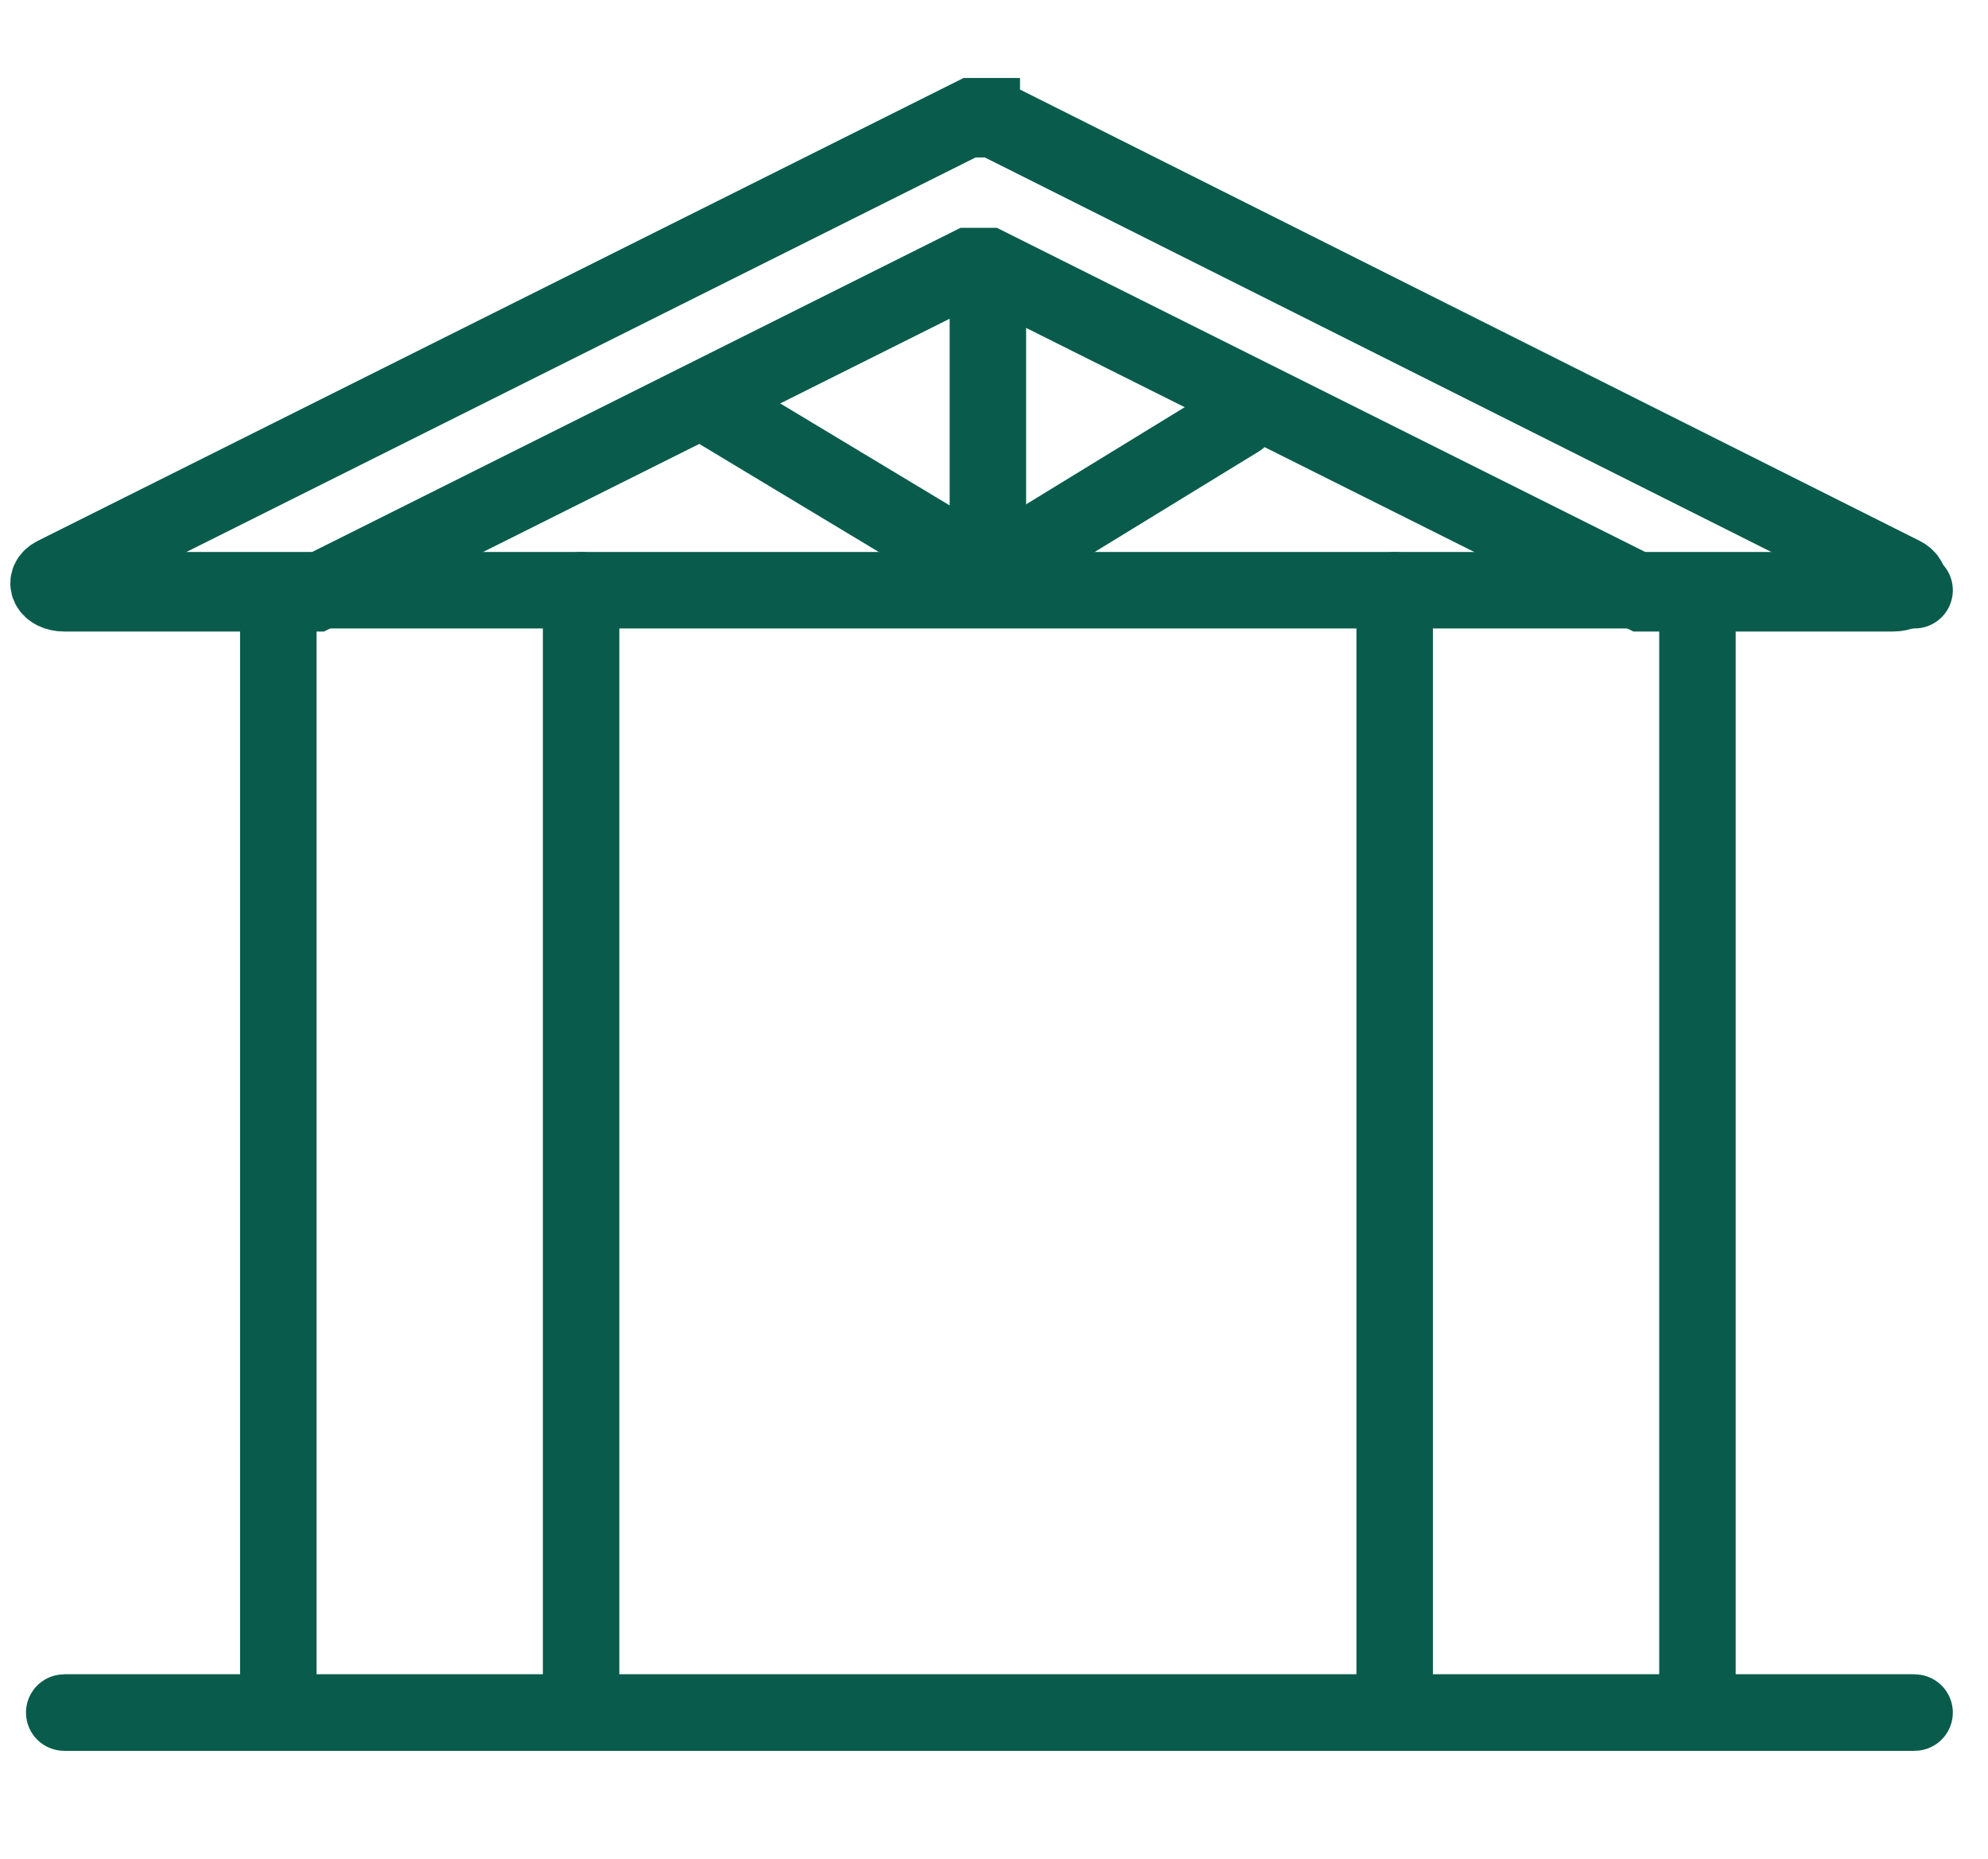 <?xml version="1.0" encoding="UTF-8"?>
<svg id="Layer_1" xmlns="http://www.w3.org/2000/svg" version="1.1" viewBox="0 0 65 60.8">
  <!-- Generator: Adobe Illustrator 29.2.1, SVG Export Plug-In . SVG Version: 2.1.0 Build 116)  -->
  <defs>
    <style>
      .st0, .st1, .st2 {
        fill: none;
        stroke: #095c4b;
        stroke-width: 2.5px;
      }

      .st1 {
        stroke-miterlimit: 10;
      }

      .st2 {
        stroke-linecap: round;
        stroke-linejoin: round;
      }
    </style>
  </defs>
  <line class="st1" x1="2.1" y1="56" x2="62.6" y2="56"/>
  <line class="st2" x1="2.1" y1="56" x2="62.6" y2="56"/>
  <line class="st1" x1="9.1" y1="19.3" x2="9.1" y2="56.1"/>
  <line class="st2" x1="19" y1="19.3" x2="19" y2="55.6"/>
  <line class="st1" x1="55.5" y1="19.3" x2="55.5" y2="56.1"/>
  <line class="st2" x1="45.6" y1="19.3" x2="45.6" y2="55.6"/>
  <path class="st0" d="M32.1,3.8h-.3L1.8,18.8c-.4.2-.2.6.3.6h8.2l21.4-10.7h.6l21.4,10.7h8.2c.5,0,.7-.4.3-.6L32.5,3.9h-.4Z"/>
  <line class="st2" x1="2.1" y1="19.3" x2="62.6" y2="19.3"/>
  <line class="st2" x1="32.3" y1="9" x2="32.3" y2="19.2"/>
  <line class="st2" x1="23.6" y1="13.5" x2="32.9" y2="19.1"/>
  <line class="st2" x1="40.5" y1="13.7" x2="32.5" y2="18.6"/>
</svg>